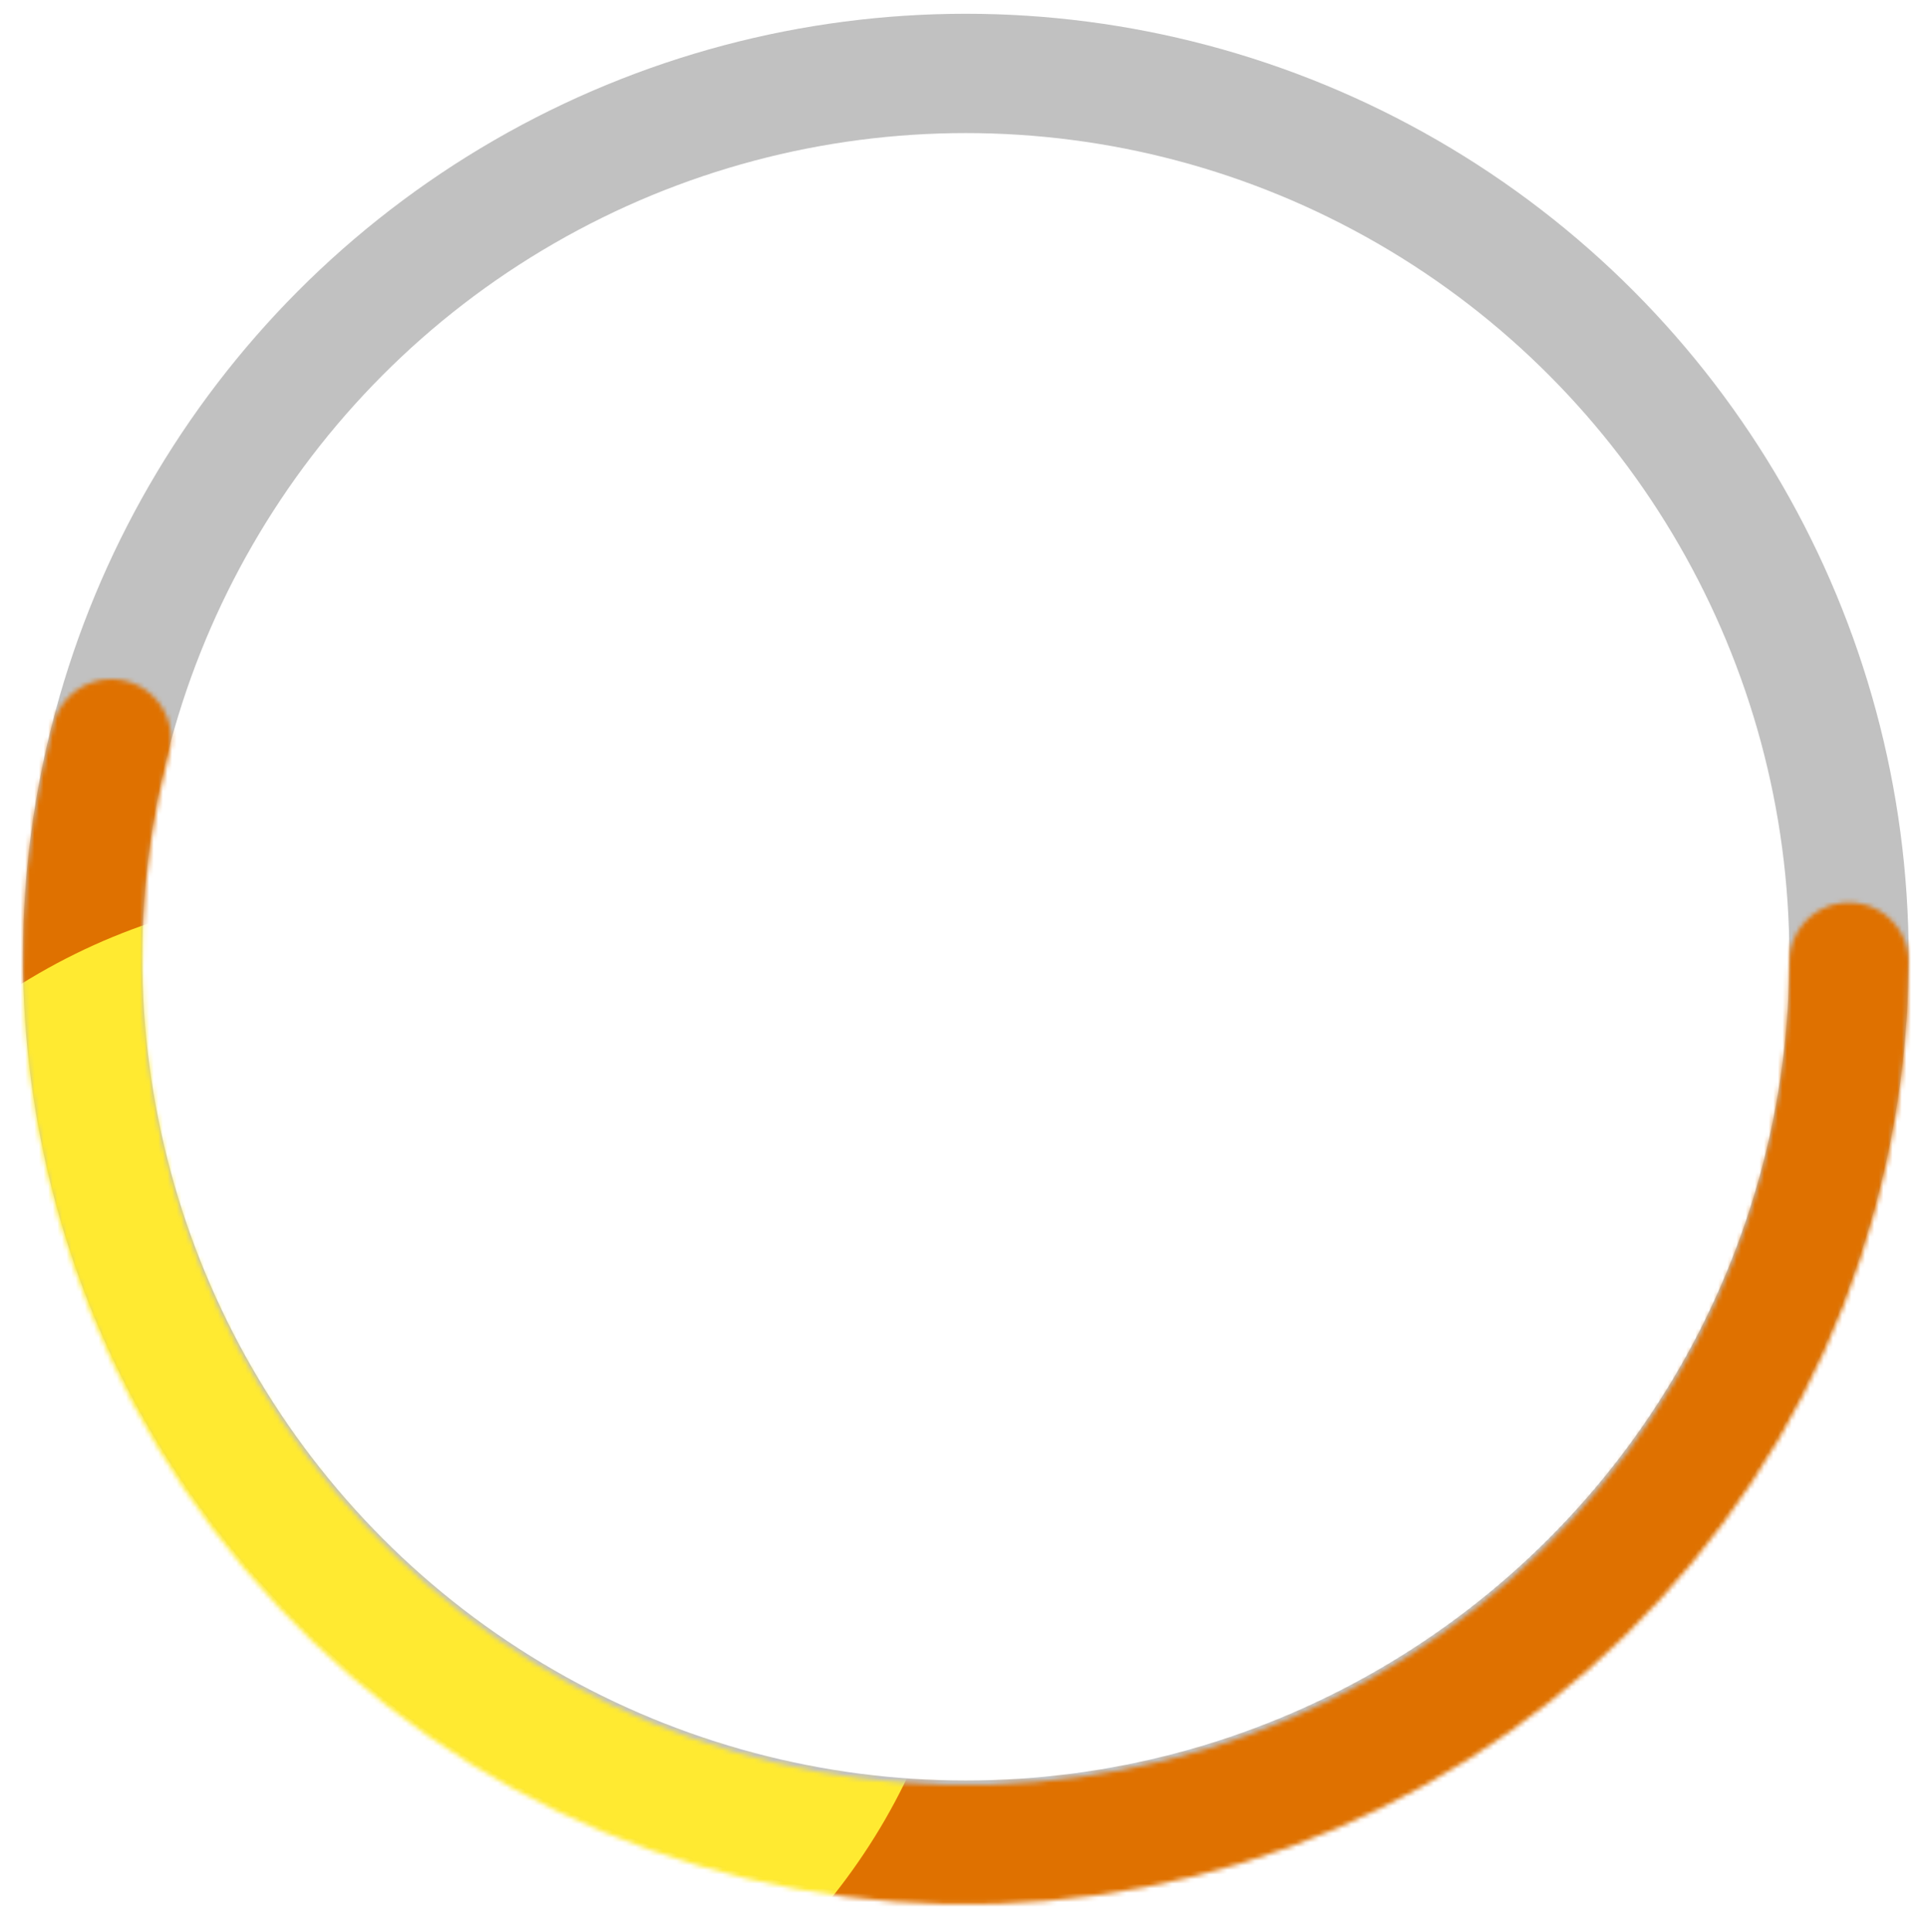 <?xml version="1.0" encoding="UTF-8"?> <svg xmlns="http://www.w3.org/2000/svg" width="420" height="421" viewBox="0 0 420 421" fill="none"> <circle cx="210.5" cy="208.5" r="192.5" stroke="#C1C1C1" stroke-width="26"></circle> <mask id="mask0_43_27" style="mask-type:alpha" maskUnits="userSpaceOnUse" x="5" y="147" width="411" height="268"> <path d="M403 209.672C403 237 397.171 264.015 385.9 288.917C374.63 313.818 358.178 336.033 337.639 354.083C317.101 372.133 292.948 385.602 266.791 393.593C240.633 401.585 213.071 403.915 185.942 400.428C158.812 396.942 132.738 387.719 109.456 373.374C86.174 359.029 66.219 339.891 50.921 317.236C35.623 294.581 25.333 268.929 20.737 241.989C16.141 215.049 17.344 187.439 24.266 161" stroke="#C1C1C1" stroke-width="26" stroke-linecap="round"></path> </mask> <g mask="url(#mask0_43_27)"> <g filter="url(#filter0_f_43_27)"> <circle cx="130.5" cy="173.5" r="180.5" fill="#DF7100"></circle> </g> <g filter="url(#filter1_f_43_27)"> <ellipse cx="331.5" cy="331.5" rx="208.5" ry="204.5" fill="#DF7100"></ellipse> </g> <g filter="url(#filter2_f_43_27)"> <circle cx="76" cy="329" r="135" fill="#FFEA31"></circle> </g> </g> <defs> <filter id="filter0_f_43_27" x="-175" y="-132" width="611" height="611" filterUnits="userSpaceOnUse" color-interpolation-filters="sRGB"> <feFlood flood-opacity="0" result="BackgroundImageFix"></feFlood> <feBlend mode="normal" in="SourceGraphic" in2="BackgroundImageFix" result="shape"></feBlend> <feGaussianBlur stdDeviation="62.5" result="effect1_foregroundBlur_43_27"></feGaussianBlur> </filter> <filter id="filter1_f_43_27" x="-2" y="2" width="667" height="659" filterUnits="userSpaceOnUse" color-interpolation-filters="sRGB"> <feFlood flood-opacity="0" result="BackgroundImageFix"></feFlood> <feBlend mode="normal" in="SourceGraphic" in2="BackgroundImageFix" result="shape"></feBlend> <feGaussianBlur stdDeviation="62.5" result="effect1_foregroundBlur_43_27"></feGaussianBlur> </filter> <filter id="filter2_f_43_27" x="-184" y="69" width="520" height="520" filterUnits="userSpaceOnUse" color-interpolation-filters="sRGB"> <feFlood flood-opacity="0" result="BackgroundImageFix"></feFlood> <feBlend mode="normal" in="SourceGraphic" in2="BackgroundImageFix" result="shape"></feBlend> <feGaussianBlur stdDeviation="62.5" result="effect1_foregroundBlur_43_27"></feGaussianBlur> </filter> </defs> </svg> 